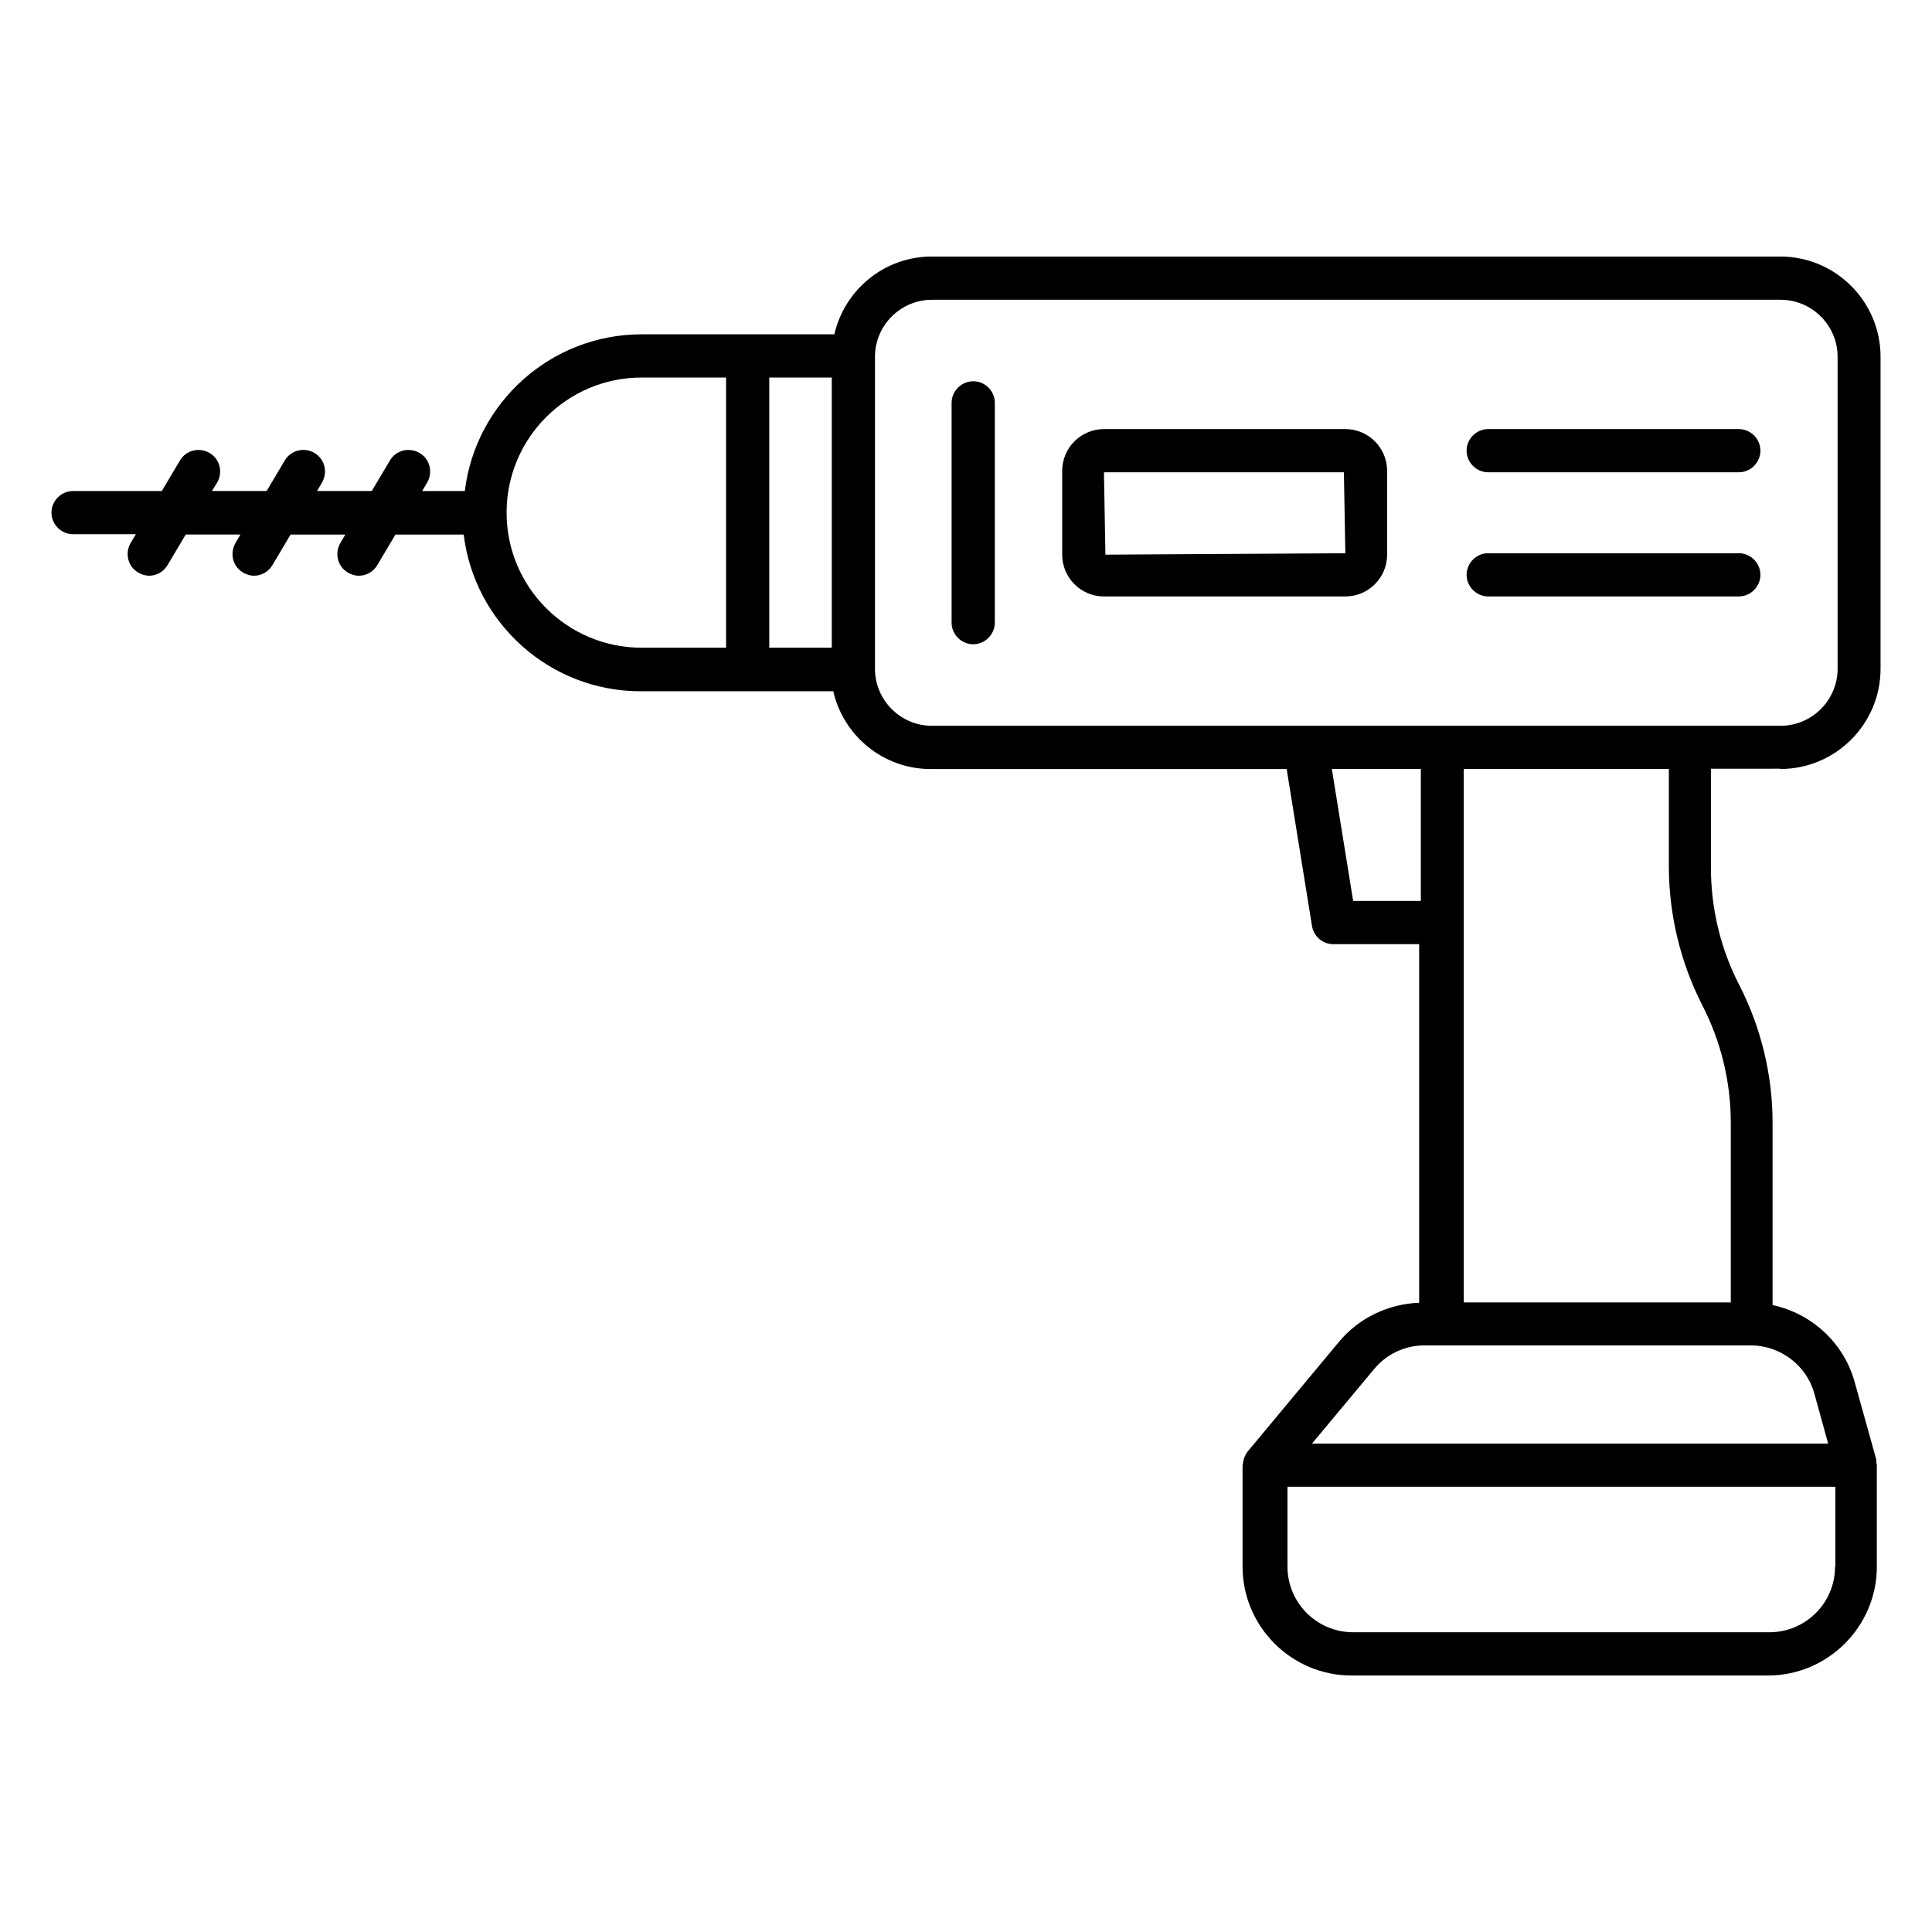 <?xml version="1.0" encoding="UTF-8"?>
<!-- Uploaded to: ICON Repo, www.iconrepo.com, Generator: ICON Repo Mixer Tools -->
<svg fill="#000000" width="800px" height="800px" version="1.1" viewBox="144 144 512 512" xmlns="http://www.w3.org/2000/svg">
 <g>
  <path d="m615.8 347.79c14.656 0 26.566-11.91 26.566-26.566v-82.668c0-14.656-11.91-26.566-26.566-26.566h-224.88c-12.594 0-23.129 8.855-25.801 20.609h-51.066c-24.121 0-44.047 18.168-46.871 41.527h-11.297l1.297-2.215c1.602-2.75 0.762-6.258-1.984-7.863-2.75-1.602-6.258-0.762-7.863 1.984l-4.809 8.09h-14.504l1.297-2.215c1.602-2.75 0.762-6.258-1.984-7.863-2.672-1.602-6.258-0.762-7.863 1.984l-4.809 8.09h-14.504l1.375-2.203c1.602-2.75 0.762-6.258-1.984-7.863-2.672-1.602-6.258-0.762-7.863 1.984l-4.809 8.09h-23.512c-3.129 0-5.727 2.594-5.727 5.727 0 3.129 2.594 5.727 5.727 5.727h16.641l-1.371 2.289c-1.602 2.75-0.762 6.258 1.984 7.863 0.918 0.535 1.91 0.84 2.902 0.84 1.91 0 3.816-0.992 4.887-2.824l4.809-8.09h14.504l-1.297 2.215c-1.602 2.75-0.762 6.258 1.984 7.863 0.918 0.535 1.91 0.84 2.902 0.84 1.91 0 3.816-0.992 4.887-2.824l4.809-8.09h14.504l-1.297 2.215c-1.602 2.75-0.762 6.258 1.984 7.863 0.918 0.535 1.91 0.84 2.902 0.84 1.91 0 3.816-0.992 4.887-2.824l4.809-8.09h18.09c2.824 23.359 22.746 41.527 46.871 41.527h51.066c2.672 11.754 13.207 20.609 25.801 20.609h94.352l6.719 41.602c0.457 2.75 2.824 4.809 5.648 4.809h22.746v95.035c-8.168 0.305-15.879 3.969-21.145 10.23l-24.273 29.16c-0.383 0.457-0.609 0.918-0.84 1.449 0 0.078 0 0.078-0.078 0.152-0.23 0.609-0.305 1.223-0.383 1.832 0 0.078-0.078 0.152-0.078 0.23v26.871c0 15.879 12.977 28.855 28.855 28.855h110.38c15.879 0 28.855-12.977 28.855-28.855v-26.871c0-0.305-0.152-0.609-0.152-0.918v-0.609l-5.727-20.535c-2.902-10.457-11.449-18.168-21.754-20.383v-48.395c0-12.594-3.055-25.113-8.777-36.336-4.961-9.543-7.559-20.305-7.559-31.145v-26.258l18.391-0.008zm-251.37-103.74v71.602h-16.566v-71.602zm-86.18 35.801c0-19.77 16.031-35.801 35.801-35.801h22.367v71.602h-22.367c-19.773 0-35.801-16.031-35.801-35.801zm97.629 41.375v-82.672c0-8.32 6.793-15.113 15.113-15.113h224.88c8.32 0 15.113 6.793 15.113 15.113v82.672c0 8.32-6.793 15.113-15.113 15.113h-224.96c-8.242 0-15.039-6.793-15.039-15.113zm126.72 61.523-5.648-34.961h23.586v34.961zm127.71 176.41c0 9.617-7.785 17.406-17.406 17.406h-110.3c-9.617 0-17.406-7.785-17.406-17.406v-21.145h145.19v21.145zm-5.496-45.875 3.664 13.281h-136.79l16.488-19.77c3.281-3.969 8.168-6.258 13.359-6.258h86.562c7.711 0.074 14.656 5.262 16.719 12.746zm-29.695-102.9c4.961 9.617 7.559 20.305 7.559 31.145v47.633h-70.762v-141.37h54.352v26.258c0.074 12.598 3.129 25.117 8.852 36.336z"/>
  <path d="m538.39 269.16h66.41c3.129 0 5.727-2.594 5.727-5.727 0-3.129-2.594-5.727-5.727-5.727h-66.41c-3.129 0-5.727 2.594-5.727 5.727 0 3.133 2.598 5.727 5.727 5.727z"/>
  <path d="m538.39 302.06h66.41c3.129 0 5.727-2.594 5.727-5.727 0-3.129-2.594-5.727-5.727-5.727h-66.41c-3.129 0-5.727 2.594-5.727 5.727 0 3.129 2.598 5.727 5.727 5.727z"/>
  <path d="m401.91 245.04c-3.129 0-5.727 2.594-5.727 5.727v58.242c0 3.129 2.594 5.727 5.727 5.727 3.129 0 5.727-2.598 5.727-5.727v-58.242c0-3.133-2.519-5.727-5.727-5.727z"/>
  <path d="m500.53 257.71h-63.969c-6.106 0-11.07 4.961-11.07 11.07v22.215c0 6.106 4.961 11.07 11.07 11.07h63.969c6.106 0 11.07-4.961 11.07-11.07v-22.215c0-6.109-4.965-11.07-11.07-11.07zm-63.586 33.281-0.383-21.832h63.586l0.383 21.449z"/>
 </g>
</svg>